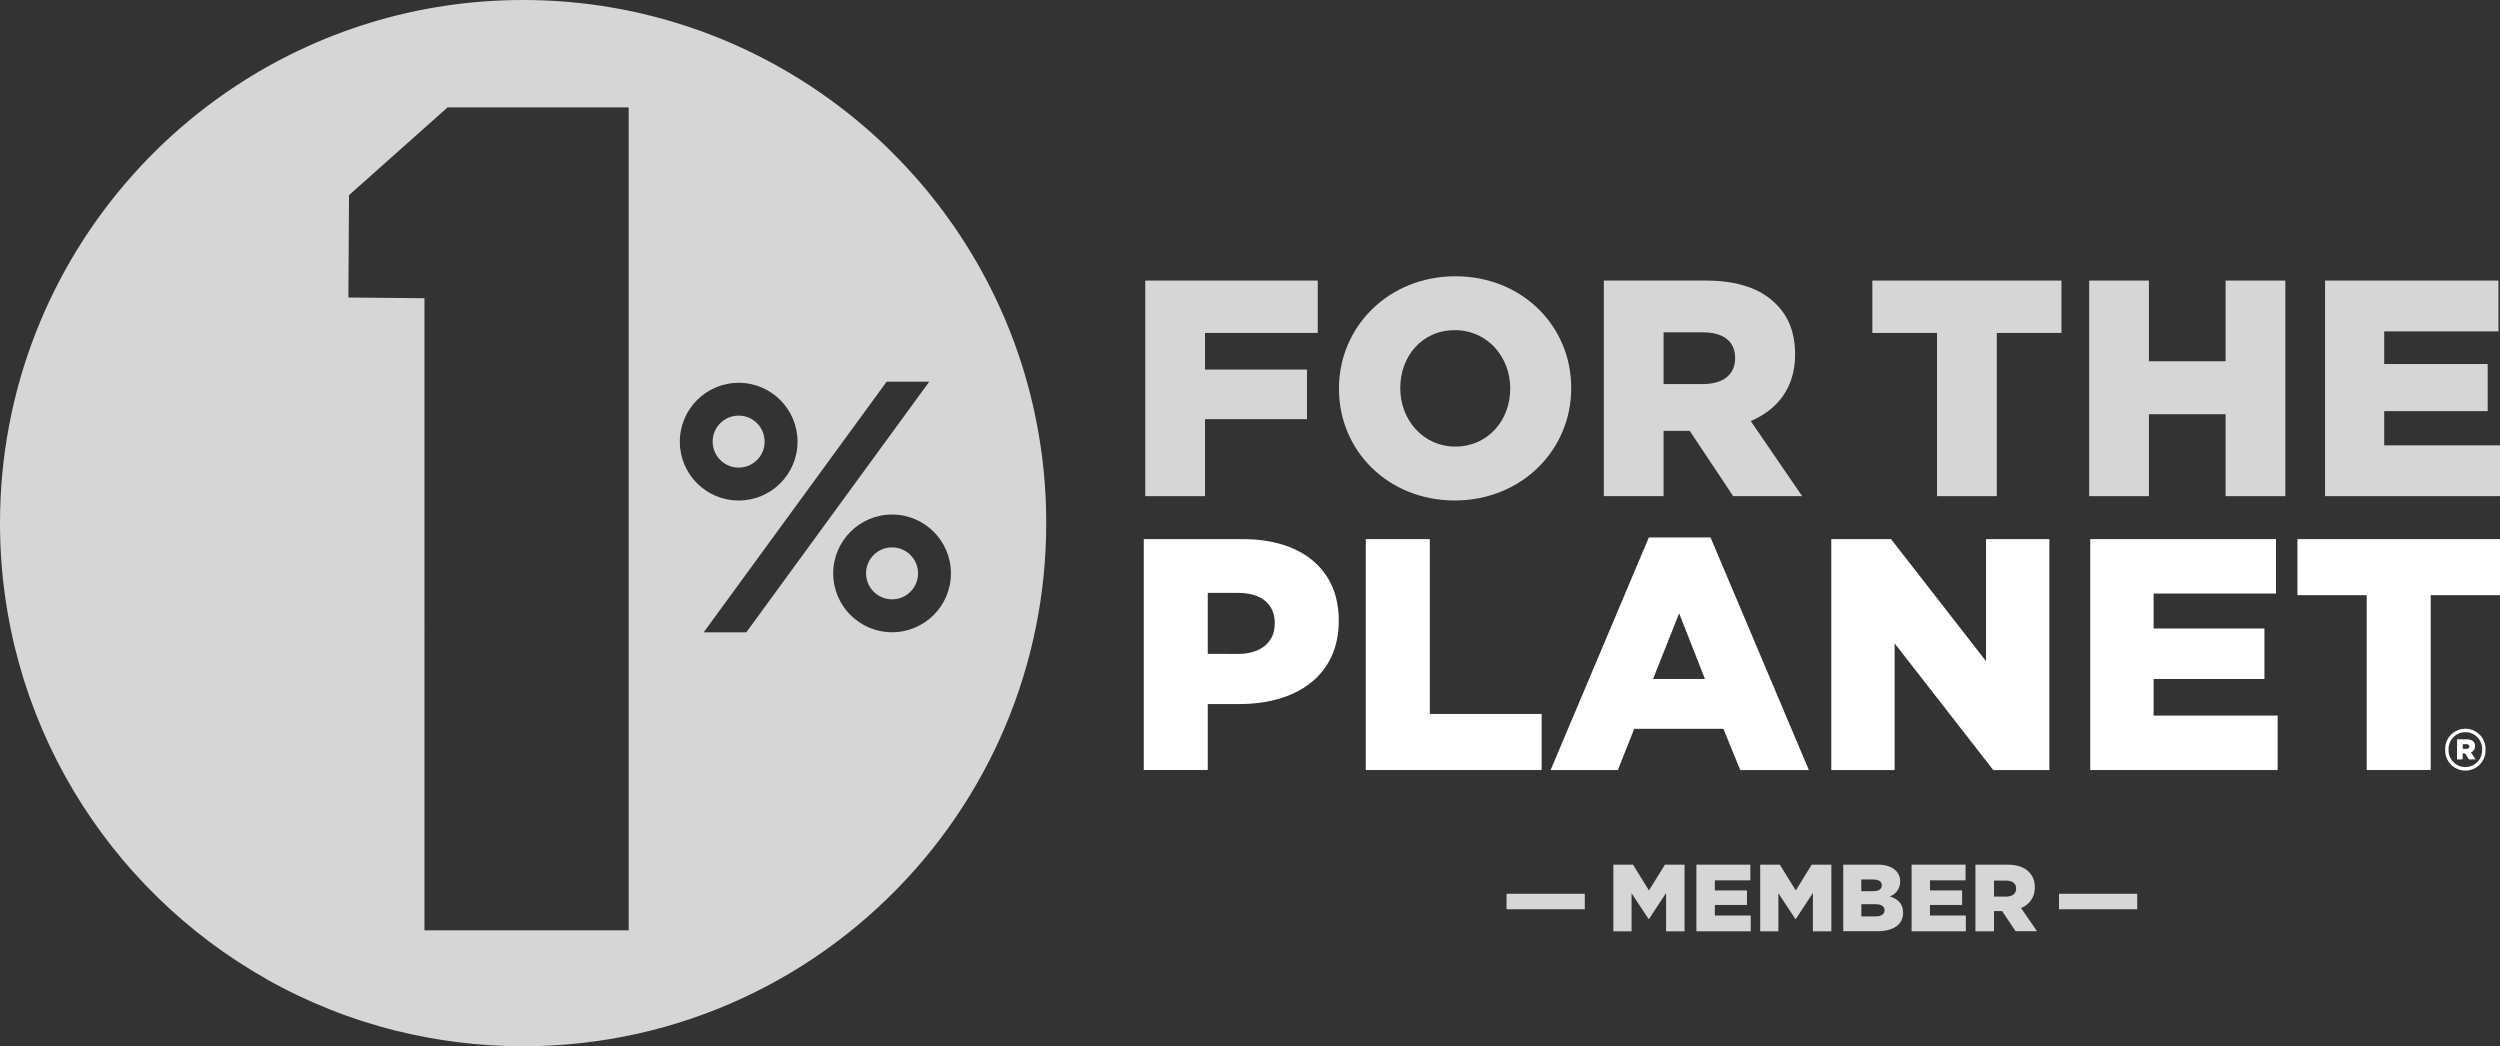 <svg xmlns="http://www.w3.org/2000/svg" id="Layer_1" data-name="Layer 1" viewBox="0 0 1065.7 446"><rect x="0" y="0" width="1065.7" height="446" fill="#333333" stroke="none"/><defs><style>      .cls-1, .cls-2 {        fill: #fff;      }      .cls-1, .cls-3 {        opacity: .8;      }    </style></defs><g class="cls-3"><path class="cls-2" d="M380.25,233.33c-6.12,0-11.08,4.97-11.07,11.09h.01c.01,6.11,4.96,11.06,11.07,11.07h.01c6.12,0,11.08-4.97,11.07-11.09,0-6.12-4.97-11.08-11.09-11.07Z"></path><path class="cls-2" d="M314.88,199.33c6.12,0,11.08-4.97,11.07-11.09s-4.97-11.08-11.09-11.07c-6.12,0-11.08,4.97-11.07,11.09h0c.01,6.11,4.96,11.06,11.07,11.07h.01Z"></path><path class="cls-2" d="M445.93,217.67c-.01-.57-.04-1.13-.05-1.7-.04-1.21-.08-2.42-.14-3.63-.03-.65-.07-1.31-.1-1.96-.06-1.13-.14-2.27-.22-3.4-.05-.65-.09-1.3-.14-1.96-.09-1.19-.2-2.37-.32-3.55-.05-.57-.1-1.14-.16-1.7-.17-1.66-.36-3.32-.57-4.98,0-.07-.02-.15-.03-.22-.22-1.71-.46-3.42-.72-5.12-.09-.57-.18-1.13-.27-1.69-.18-1.15-.37-2.29-.57-3.43-.11-.65-.23-1.3-.35-1.95-.2-1.06-.4-2.13-.61-3.18-.13-.66-.26-1.31-.4-1.97-.23-1.1-.47-2.19-.71-3.28-.13-.59-.26-1.18-.4-1.76-.34-1.46-.69-2.91-1.06-4.36-.07-.29-.15-.58-.22-.87-.4-1.53-.81-3.06-1.24-4.58-.17-.6-.35-1.2-.52-1.8-.3-1.03-.6-2.05-.91-3.07-.21-.68-.42-1.35-.63-2.02-.3-.95-.61-1.89-.92-2.84-.23-.68-.46-1.37-.69-2.05-.33-.95-.66-1.9-1-2.85-.23-.64-.46-1.29-.69-1.93-.43-1.17-.88-2.33-1.33-3.49-.26-.67-.52-1.34-.79-2-.49-1.22-.98-2.44-1.49-3.65-.28-.67-.57-1.34-.86-2-.37-.86-.75-1.72-1.13-2.58-.32-.72-.65-1.43-.98-2.14-.37-.8-.74-1.59-1.11-2.39-.35-.73-.69-1.46-1.05-2.18-.38-.78-.77-1.55-1.15-2.32-.36-.72-.72-1.43-1.08-2.15-.42-.82-.86-1.63-1.29-2.45-.64-1.21-1.3-2.41-1.96-3.61-.43-.78-.86-1.55-1.3-2.32-.44-.76-.88-1.52-1.33-2.27-.39-.66-.77-1.31-1.16-1.96-.46-.77-.94-1.54-1.41-2.31-.38-.62-.77-1.24-1.16-1.86-.49-.78-.99-1.56-1.49-2.33-.38-.58-.76-1.15-1.14-1.73-.53-.8-1.05-1.6-1.59-2.39-.31-.46-.63-.91-.94-1.36-1.25-1.81-2.53-3.6-3.83-5.37-.19-.26-.38-.53-.58-.79-.63-.85-1.28-1.7-1.92-2.54-.34-.44-.67-.88-1.02-1.32-.64-.82-1.29-1.64-1.94-2.46-.35-.43-.7-.87-1.05-1.3-.67-.83-1.34-1.65-2.03-2.46-.32-.38-.64-.76-.96-1.13-.73-.86-1.47-1.73-2.21-2.58-.11-.13-.23-.25-.34-.38-2.69-3.06-5.46-6.05-8.31-8.96-.23-.24-.46-.47-.69-.71-.84-.85-1.69-1.69-2.54-2.53-.27-.27-.55-.54-.82-.8-.87-.84-1.74-1.68-2.62-2.51-.22-.2-.43-.4-.65-.6-4.14-3.86-8.43-7.57-12.86-11.11-.09-.07-.18-.15-.28-.22-1.05-.84-2.1-1.66-3.17-2.48-.18-.13-.35-.27-.53-.4-1.07-.82-2.14-1.62-3.23-2.42-.1-.07-.2-.15-.3-.22-5.9-4.32-12.02-8.37-18.35-12.1-.08-.05-.17-.1-.25-.15-7.68-4.53-15.66-8.61-23.89-12.21-.03-.01-.05-.02-.08-.04-8.27-3.61-16.8-6.73-25.55-9.33-.03,0-.06-.02-.08-.02C266.35,3.22,245.05,0,223,0c-45.46,0-87.74,13.62-123,36.98-.04.03-.08.05-.12.08-.95.63-1.89,1.26-2.83,1.91-.19.13-.38.26-.57.39-1.47,1.01-2.92,2.04-4.36,3.09-.49.35-.98.71-1.46,1.07-.66.49-1.33.98-1.98,1.48-.73.55-1.45,1.11-2.18,1.67-.74.58-1.48,1.16-2.22,1.74-.78.62-1.57,1.25-2.34,1.88-.49.4-.98.8-1.46,1.2-.97.8-1.92,1.61-2.87,2.43-.42.37-.85.73-1.27,1.1-.87.76-1.73,1.52-2.58,2.29-.44.39-.87.79-1.3,1.18-.92.84-1.84,1.69-2.74,2.55-.48.45-.95.91-1.42,1.36-.73.71-1.46,1.41-2.18,2.13-.5.49-.99.98-1.48,1.48-.64.64-1.27,1.29-1.9,1.94-.85.88-1.69,1.76-2.52,2.65-.41.44-.83.88-1.23,1.33-.65.7-1.29,1.41-1.94,2.13-.15.16-.29.33-.44.49C21.4,113.99,0,165.99,0,223c0,83.37,45.74,156.03,113.49,194.29,0,.01,0,.02,0,.04,17.52,9.89,36.3,17.36,55.83,22.18,0,0,.01-.01.02-.02,17.19,4.24,35.15,6.51,53.65,6.51,66.68,0,126.51-29.27,167.37-75.65.15-.17.29-.33.44-.5.97-1.11,1.94-2.24,2.89-3.37.27-.32.54-.64.81-.96.83-.99,1.64-2,2.45-3.01.36-.45.73-.89,1.08-1.35.72-.91,1.43-1.84,2.14-2.76.41-.54.83-1.07,1.24-1.62.66-.88,1.31-1.78,1.96-2.67.42-.58.86-1.16,1.27-1.75.67-.94,1.32-1.89,1.98-2.84.37-.54.75-1.08,1.12-1.62.81-1.2,1.61-2.41,2.4-3.63.19-.3.39-.59.58-.88,15.63-24.32,26.66-51.88,31.87-81.45.09-.5.16-1,.25-1.51.22-1.28.43-2.55.63-3.83.16-1.07.3-2.15.45-3.22.1-.72.21-1.44.3-2.17.21-1.68.4-3.37.58-5.05.01-.13.03-.27.04-.4.77-7.53,1.16-15.13,1.15-22.77,0-1.78-.03-3.56-.07-5.33ZM267.99,396.57h-87.05V127.13l-32.43-.31.27-43.63,42.01-37.41h77.2v350.79ZM289.79,188.26c.02-13.85,11.24-25.06,25.09-25.08h.01c13.86,0,25.09,11.24,25.08,25.1,0,13.86-11.24,25.09-25.1,25.08-13.86,0-25.09-11.24-25.08-25.1ZM299.96,269.55l78.01-106.86h18.16l-78,106.86h-18.17ZM380.27,269.51c-13.86,0-25.09-11.23-25.09-25.09.02-13.85,11.24-25.07,25.09-25.09,13.86,0,25.09,11.23,25.09,25.09s-11.23,25.09-25.09,25.09Z"></path></g><polygon class="cls-1" points="488.21 119.6 561.73 119.6 561.73 141.92 513.67 141.92 513.67 157.54 557.13 157.54 557.13 178.68 513.67 178.68 513.67 211.5 488.21 211.5 488.21 119.6"></polygon><path class="cls-1" d="M570.78,165.82v-.27c0-26.38,21.27-47.78,49.63-47.78s49.36,21.13,49.36,47.52v.26c0,26.39-21.27,47.79-49.63,47.79s-49.36-21.14-49.36-47.52ZM643.78,165.82v-.27c0-13.26-9.58-24.81-23.63-24.81s-23.24,11.26-23.24,24.55v.26c0,13.26,9.58,24.81,23.5,24.81s23.36-11.29,23.36-24.54h.01Z"></path><path class="cls-1" d="M683.68,119.6h43.45c14,0,23.76,3.68,29.93,10,5.39,5.25,8.15,12.34,8.15,21.4v.26c0,14-7.49,23.37-18.91,28.23l21.92,32h-29.41l-18.51-27.82h-11.15v27.83h-25.47v-91.9ZM726,163.71c8.67,0,13.65-4.2,13.65-10.89v-.27c0-7.22-5.25-10.89-13.78-10.89h-16.72v22.05h16.85Z"></path><polygon class="cls-1" points="825.72 141.92 798.15 141.92 798.15 119.6 878.76 119.6 878.76 141.92 851.19 141.92 851.19 211.5 825.72 211.5 825.72 141.92"></polygon><polygon class="cls-1" points="890.57 119.6 916.04 119.6 916.04 153.99 948.73 153.99 948.73 119.6 974.2 119.6 974.2 211.5 948.73 211.5 948.73 176.58 916.04 176.58 916.04 211.5 890.57 211.5 890.57 119.6"></polygon><polygon class="cls-1" points="991.13 119.6 1065.04 119.6 1065.04 141.26 1016.34 141.26 1016.34 155.18 1060.45 155.18 1060.45 175.26 1016.34 175.26 1016.34 189.84 1065.7 189.84 1065.7 211.5 991.13 211.5 991.13 119.6"></polygon><path class="cls-2" d="M487.57,229.81h42.19c24.89,0,40.93,12.79,40.93,34.59v.28c0,23.21-17.87,35.44-42.34,35.44h-13.5v28.13h-27.28v-98.44ZM527.79,278.75c9.7,0,15.61-5.06,15.61-12.8v-.28c0-8.44-5.91-12.94-15.75-12.94h-12.8v26l12.94.02Z"></path><polygon class="cls-2" points="582.21 229.81 609.5 229.81 609.5 304.34 657.17 304.34 657.17 328.25 582.21 328.25 582.21 229.81"></polygon><path class="cls-2" d="M702.87,229.1h26.3l41.91,99.15h-29.25l-7.18-17.58h-38l-7,17.58h-28.65l41.87-99.15ZM726.78,289.43l-11-28-11.11,28h22.11Z"></path><polygon class="cls-2" points="780.64 229.81 806.1 229.81 846.6 281.84 846.6 229.81 873.6 229.81 873.6 328.25 849.69 328.25 807.64 274.25 807.64 328.25 780.64 328.25 780.64 229.81"></polygon><polygon class="cls-2" points="891.03 229.81 970.21 229.81 970.21 253.01 918.04 253.01 918.04 267.92 965.28 267.92 965.28 289.43 918.04 289.43 918.04 305.04 970.92 305.04 970.92 328.25 891.03 328.25 891.03 229.81"></polygon><polygon class="cls-2" points="1008.88 253.71 979.35 253.71 979.35 229.81 1065.7 229.81 1065.7 253.71 1036.17 253.71 1036.17 328.25 1008.88 328.25 1008.88 253.71"></polygon><path class="cls-2" d="M1042.34,319.61v-.05c-.18-4.75,3.53-8.74,8.28-8.91,4.75-.18,8.74,3.53,8.91,8.28,0,.2,0,.39,0,.59v.05c.18,4.75-3.53,8.74-8.28,8.91-4.75.18-8.74-3.53-8.91-8.28,0-.2,0-.39,0-.59ZM1058.09,319.56v-.05c.13-3.95-2.96-7.26-6.92-7.4-3.95-.13-7.26,2.96-7.4,6.92,0,.18,0,.35,0,.53h0c-.15,3.95,2.94,7.27,6.89,7.42,3.95.15,7.27-2.94,7.42-6.89,0-.18,0-.36,0-.53ZM1047.4,315.15h4.09c2.09,0,3.58.88,3.58,2.88.06,1.19-.66,2.27-1.77,2.69l2,3h-2.79l-1.72-2.55h-1v2.55h-2.42l.03-8.57ZM1051.35,319.23c.84,0,1.3-.42,1.3-1s-.46-1-1.3-1h-1.53v2h1.53Z"></path><path class="cls-1" d="M642.21,381h33.35v6.6h-33.35v-6.6Z"></path><path class="cls-1" d="M687.75,368.58h8.36l6.81,11,6.81-11h8.36v28.42h-7.87v-16.34l-7.3,11.11h-.16l-7.26-11v16.23h-7.75v-28.42Z"></path><path class="cls-1" d="M723.14,368.58h23v6.69h-15.14v4.3h13.7v6.2h-13.7v4.5h15.3v6.73h-23.16v-28.42Z"></path><path class="cls-1" d="M750.34,368.58h8.36l6.8,11,6.81-11h8.36v28.42h-7.87v-16.34l-7.3,11.11h-.16l-7.26-11v16.23h-7.74v-28.42Z"></path><path class="cls-1" d="M785.73,368.58h14.64c3.58,0,6.11.9,7.78,2.56,1.22,1.21,1.89,2.86,1.84,4.58v.08c.05,2.84-1.73,5.39-4.41,6.32,3.47,1.14,5.67,3.08,5.67,6.93v.08c0,4.86-4,7.82-10.8,7.82h-14.72v-28.37ZM798.41,379.89c2.4,0,3.75-.81,3.75-2.47v-.08c0-1.54-1.22-2.43-3.59-2.43h-5.14v5l4.98-.02ZM799.55,390.63c2.41,0,3.79-.93,3.79-2.59v-.04c0-1.54-1.22-2.56-3.87-2.56h-6v5.23l6.08-.04Z"></path><path class="cls-1" d="M814.88,368.58h23v6.69h-15.17v4.3h13.7v6.2h-13.7v4.5h15.29v6.73h-23.12v-28.42Z"></path><path class="cls-1" d="M842.08,368.58h13.49c4.36,0,7.38,1.14,9.3,3.08,1.73,1.75,2.64,4.15,2.52,6.61v.08c.12,3.86-2.25,7.37-5.87,8.71l6.81,9.89h-9.13l-5.75-8.59h-3.45v8.64h-7.91v-28.42ZM855.2,382.2c2.69,0,4.24-1.3,4.24-3.36v-.08c0-2.23-1.63-3.37-4.28-3.37h-5.16v6.81h5.2Z"></path><path class="cls-1" d="M877.71,381h33.35v6.6h-33.35v-6.6Z"></path></svg>